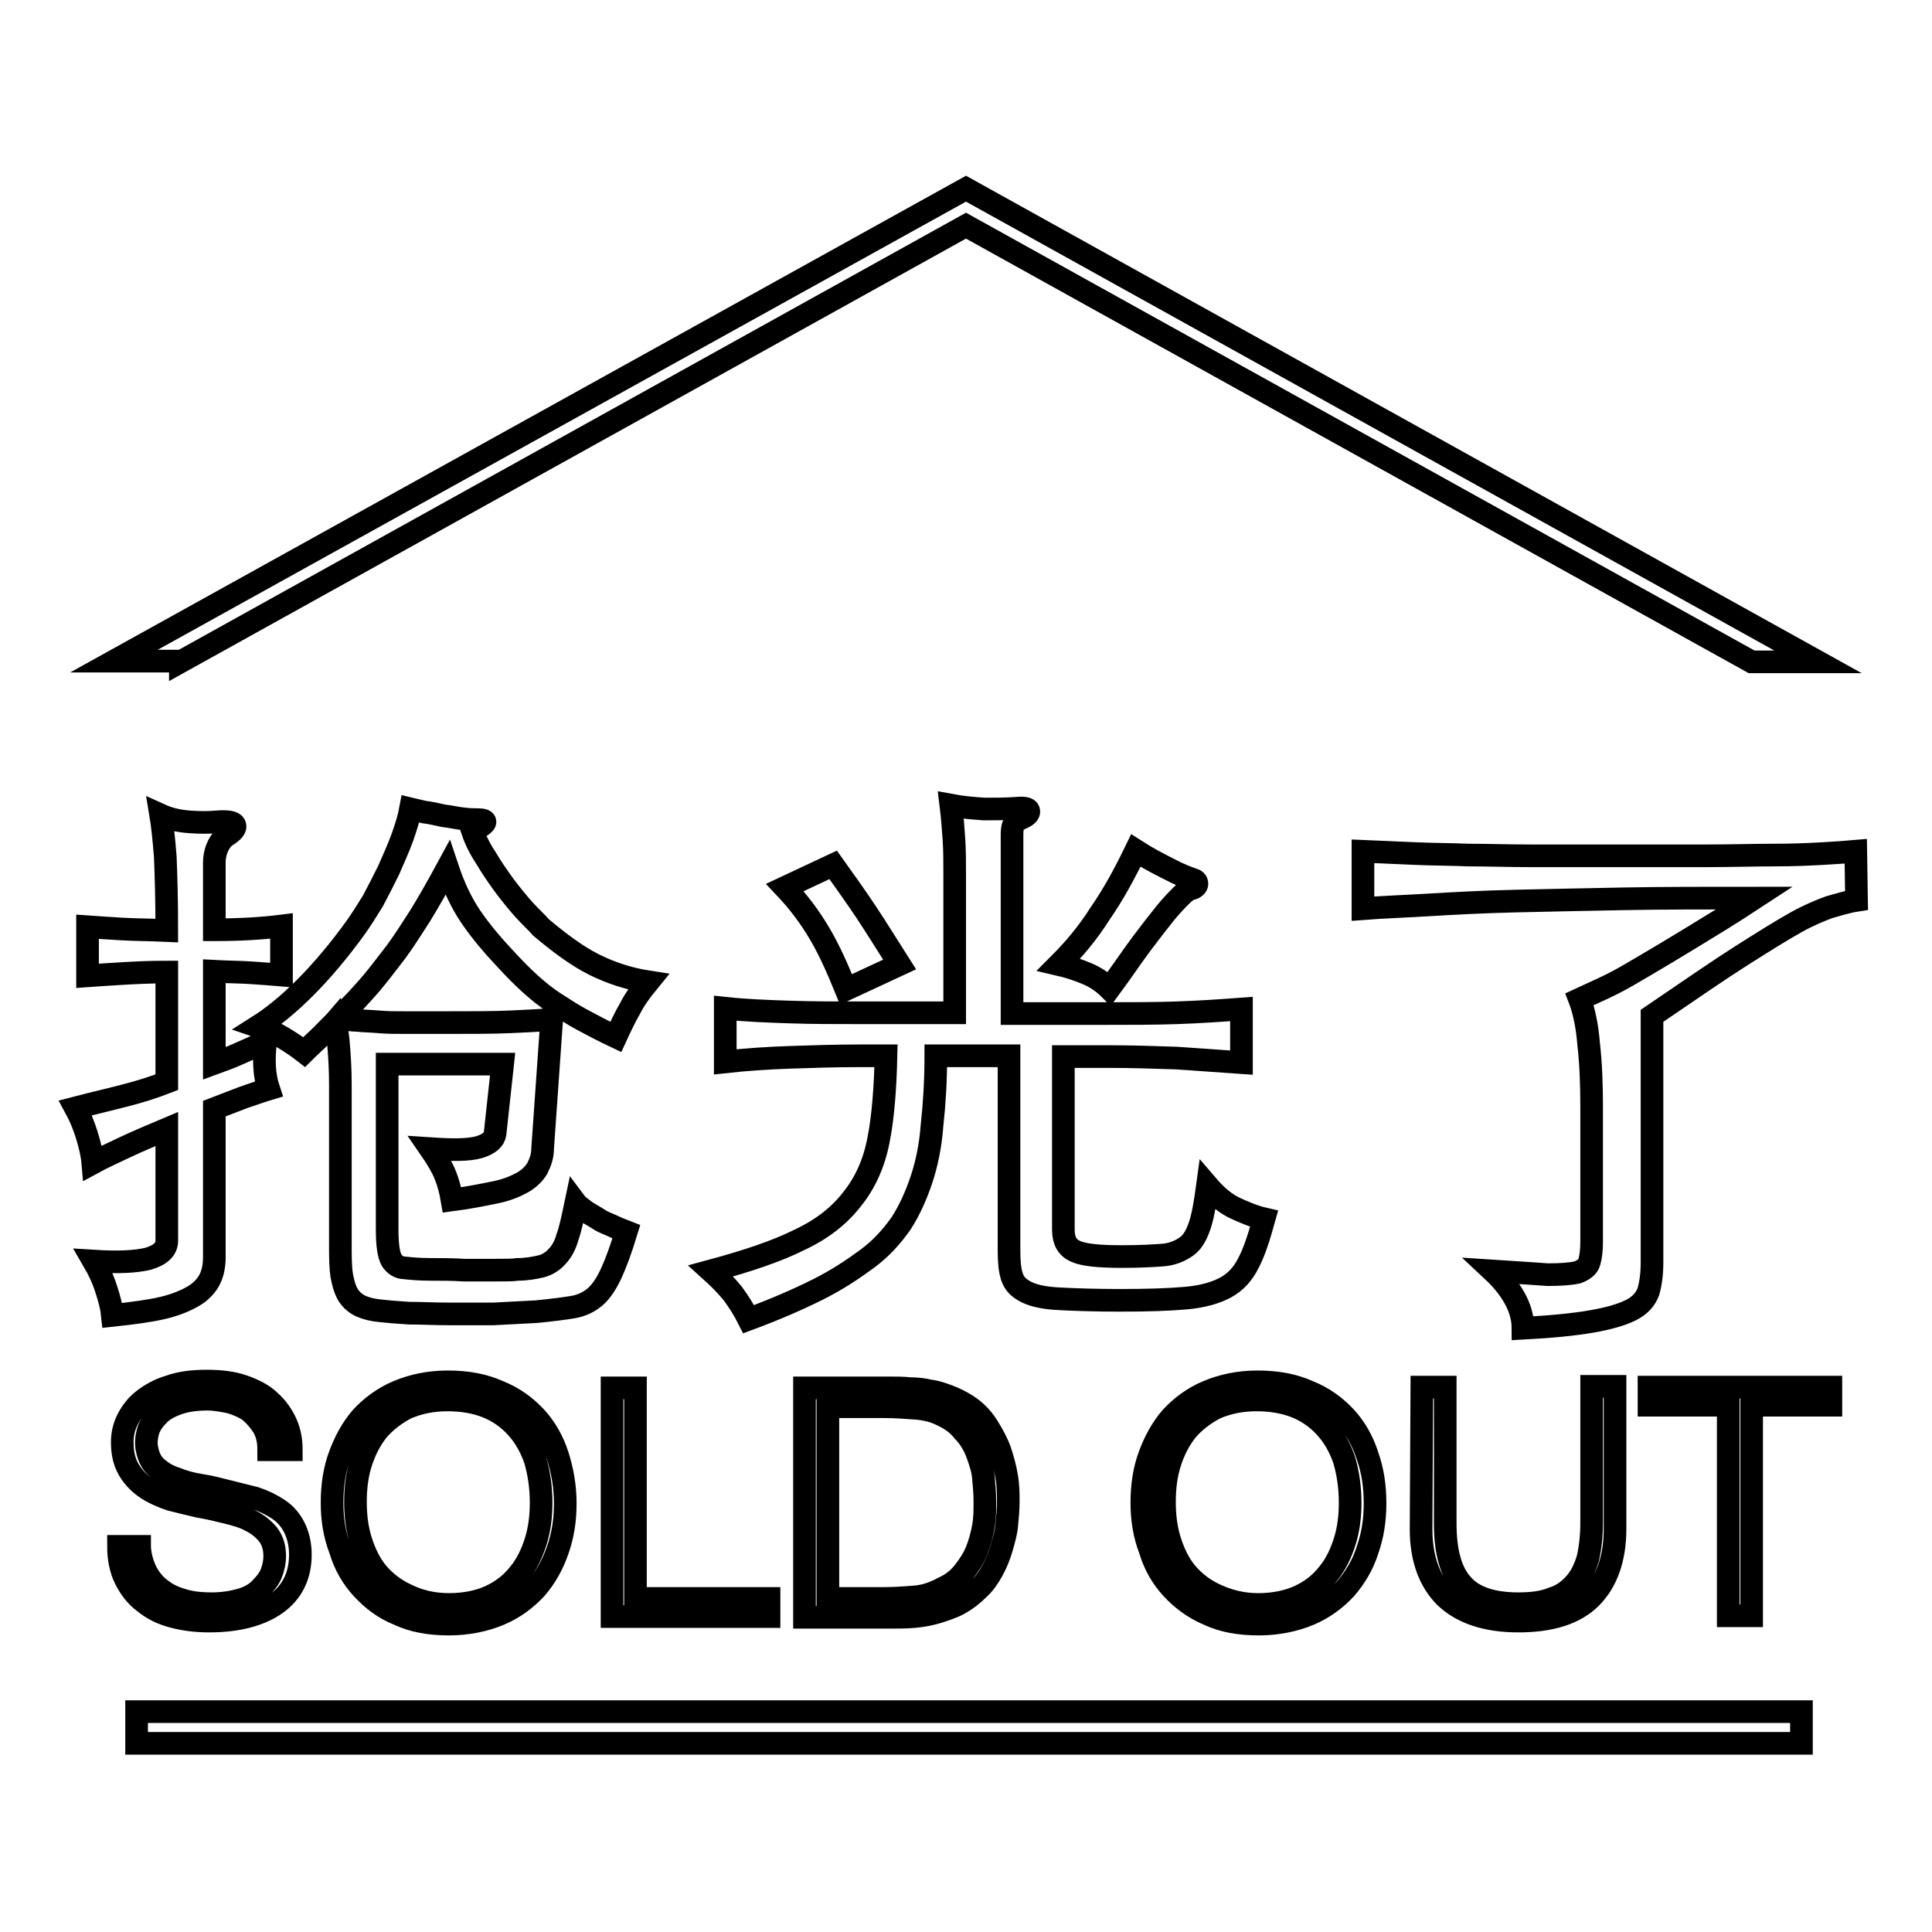 <?xml version="1.0" encoding="utf-8"?>
<!-- Svg Vector Icons : http://www.onlinewebfonts.com/icon -->
<!DOCTYPE svg PUBLIC "-//W3C//DTD SVG 1.1//EN" "http://www.w3.org/Graphics/SVG/1.1/DTD/svg11.dtd">
<svg version="1.1" xmlns="http://www.w3.org/2000/svg" xmlns:xlink="http://www.w3.org/1999/xlink" x="0px" y="0px" viewBox="0 0 256 256" enable-background="new 0 0 256 256" xml:space="preserve">
<g><g><path stroke-width="3" fill-opacity="0" stroke="#000000"  d="M23.9,87.7L128,29.9l104.1,57.8h8.8v0L128,25L15.1,87.6v0H23.9z"/><path stroke-width="3" fill-opacity="0" stroke="#000000"  d="M20.4,231h216h2.3v-4.2h-2.3h-216h-2.3v4.2H20.4L20.4,231z"/><path stroke-width="3" fill-opacity="0" stroke="#000000"  d="M44.4,135.4c-0.6,0.7-1.2,1.3-1.9,1.9c-0.6,0.6-1.4,1.3-2.2,2.1c-0.9-0.7-1.8-1.3-2.8-1.9c-1-0.6-2.1-1.1-3.3-1.5c1.9-1.2,4-2.9,6.2-5.1c2.2-2.2,4.5-4.9,6.8-8.1c0.7-1,1.4-2.1,2.2-3.4c0.7-1.3,1.4-2.7,2.1-4.1c0.6-1.4,1.3-2.9,1.8-4.3c0.5-1.4,0.9-2.7,1.1-3.8c0.4,0.1,1,0.2,1.8,0.4c0.8,0.1,1.7,0.3,2.6,0.5c0.9,0.1,1.7,0.3,2.6,0.4c0.8,0.1,1.4,0.1,1.8,0.1c1.6,0,1.4,0.5-0.6,1.5c0.4,1.2,1,2.4,1.8,3.6c0.7,1.2,1.6,2.5,2.4,3.6c0.9,1.2,1.8,2.3,2.6,3.2c0.9,1,1.7,1.7,2.3,2.4c2.5,2.1,4.8,3.8,7,4.9c2.2,1.1,4.6,1.9,7.2,2.3c-0.9,1.1-1.8,2.3-2.4,3.5c-0.7,1.2-1.3,2.5-1.9,3.8c-1.7-0.8-3.2-1.6-4.5-2.3c-1.3-0.7-2.5-1.5-3.6-2.2c-1.1-0.7-2.2-1.6-3.2-2.5c-1-0.9-2.1-2-3.2-3.2c-1.8-1.9-3.4-3.8-4.7-5.7c-1.3-1.9-2.3-4.1-3.1-6.5c-1.3,2.4-2.5,4.5-3.6,6.3c-1.1,1.7-2.1,3.3-3.2,4.8c-1.1,1.4-2.2,2.9-3.3,4.2c-1.2,1.4-2.6,2.9-4.3,4.6c0.7,0.1,1.5,0.3,2.4,0.3c0.8,0.1,1.8,0.1,2.9,0.2c1.1,0.1,2.2,0.1,3.6,0.1c1.3,0,2.9,0,4.7,0c3.8,0,6.8,0,9.1-0.1c2.2-0.1,4.1-0.2,5.5-0.3l-1.2,17.1c0,1-0.3,1.8-0.7,2.6c-0.4,0.7-1.1,1.4-2,1.9c-0.9,0.5-2.1,1-3.6,1.3s-3.4,0.7-5.7,1c-0.2-1.2-0.5-2.3-0.9-3.3s-1.1-2.2-2-3.5c3,0.2,5.1,0.2,6.5-0.2c1.3-0.4,2-1,2.1-1.8l1-9.2H51.3v21.9c0,2.1,0.2,3.4,0.6,4.1c0.4,0.6,1,1,1.7,1c0.9,0.1,2,0.2,3.5,0.2c1.4,0,2.9,0,4.4,0.1c1.5,0,2.9,0,4.2,0s2.3,0,2.9-0.1c1.2,0,2.2-0.2,3.1-0.4c0.8-0.2,1.6-0.7,2.1-1.3c0.6-0.6,1.1-1.5,1.4-2.6c0.4-1.1,0.7-2.6,1.1-4.5c0.3,0.4,0.8,0.7,1.3,1.1c0.6,0.4,1.2,0.7,1.8,1.1s1.3,0.6,1.9,0.9c0.6,0.3,1.2,0.5,1.7,0.7c-0.7,2.3-1.4,4.2-2,5.5c-0.6,1.3-1.3,2.4-2.1,3.1c-0.8,0.7-1.8,1.2-3,1.4c-1.2,0.2-2.8,0.4-4.8,0.6c-1.8,0.1-3.7,0.2-5.7,0.3c-2,0-4,0-5.9,0c-1.9,0-3.7-0.1-5.3-0.1c-1.6-0.1-2.8-0.2-3.7-0.3c-1.1-0.1-1.9-0.3-2.6-0.6c-0.7-0.3-1.3-0.8-1.7-1.4c-0.4-0.6-0.7-1.5-0.9-2.6c-0.2-1.1-0.2-2.6-0.2-4.3v-21.1c0-1.9-0.1-3.5-0.2-4.8C44.8,137.3,44.6,136.2,44.4,135.4L44.4,135.4L44.4,135.4z M28.4,123.2c3.6,0,6.5-0.2,8.9-0.5v6.5c-1.2-0.1-2.5-0.2-4-0.3c-1.4-0.1-3.1-0.1-4.9-0.2v12.2c1.1-0.4,2.2-0.8,3.3-1.3c1.1-0.5,2.3-1,3.5-1.6c-0.3,2.4-0.2,4.5,0.4,6.3c-1,0.3-2.1,0.7-3.3,1.1c-1.3,0.5-2.6,1-3.9,1.5v19.7c0,1.1-0.2,2.1-0.6,2.9c-0.4,0.8-1.1,1.6-2.1,2.2c-1,0.6-2.4,1.2-4.1,1.6c-1.7,0.4-3.9,0.7-6.7,1c-0.1-1-0.4-2.2-0.8-3.4c-0.4-1.3-1-2.6-1.7-3.8c3.2,0.2,5.5,0.1,7.2-0.3c1.7-0.5,2.5-1.3,2.5-2.4v-14.8c-1.9,0.8-3.8,1.6-5.5,2.4c-1.7,0.8-3.2,1.5-4.3,2.1c-0.1-1.2-0.4-2.4-0.8-3.7c-0.4-1.3-0.9-2.5-1.5-3.6c2.3-0.6,4.5-1.1,6.4-1.6c2-0.5,3.9-1.1,5.7-1.8v-14.6c-2.3,0-4.2,0.1-5.9,0.2c-1.7,0.1-3.2,0.2-4.6,0.3v-6.5c1.4,0.1,2.9,0.2,4.6,0.3c1.7,0.1,3.7,0.1,5.9,0.2c0-4.1-0.1-7.4-0.2-9.8c-0.2-2.5-0.4-4.3-0.6-5.5c1.1,0.5,2.4,0.8,3.8,0.9c1.4,0.1,2.6,0.1,3.6,0c1.4-0.1,2.2,0,2.4,0.4c0.2,0.4-0.2,0.9-1.2,1.5c-0.4,0.3-0.8,0.8-1.1,1.5c-0.3,0.7-0.4,1.4-0.4,2V123.2L28.4,123.2z M126.5,115.8c0-1.6,0-3.2-0.1-4.6s-0.2-2.9-0.4-4.5c1.6,0.3,3.1,0.4,4.4,0.5c1.3,0,2.8,0,4.3-0.1c0.9-0.1,1.5,0,1.6,0.3c0.1,0.3-0.1,0.6-0.7,0.9c-0.7,0.3-1.2,0.6-1.3,1c-0.2,0.4-0.2,0.9-0.2,1.6v23.4h12.7c3.1,0,6.1,0,9.1-0.1c3-0.1,5.9-0.3,8.6-0.5v7.1c-2.8-0.2-5.6-0.4-8.6-0.6c-3-0.1-6-0.2-9.1-0.2h-5.9v22.9c0,1.5,0.5,2.4,1.6,2.9c1.1,0.5,3.1,0.7,6.2,0.7c2.3,0,4.1-0.1,5.4-0.2c1.3-0.1,2.4-0.6,3.2-1.2c0.8-0.6,1.3-1.6,1.7-2.8s0.7-3,1-5.2c1.2,1.4,2.4,2.4,3.7,3s2.5,1.1,3.8,1.4c-0.7,2.5-1.3,4.4-2.1,5.9c-0.7,1.4-1.7,2.5-3,3.2c-1.3,0.7-3,1.2-5.2,1.4s-5.1,0.3-8.8,0.3c-3.4,0-6-0.1-8-0.2s-3.4-0.4-4.4-0.9c-1-0.5-1.6-1.1-1.9-2s-0.4-2-0.4-3.5v-25.8h-9.7c0,3.4-0.2,6.5-0.5,9.2c-0.2,2.7-0.7,5.1-1.4,7.2c-0.7,2.1-1.6,4.1-2.7,5.8c-1.2,1.7-2.6,3.3-4.5,4.7c-1.9,1.4-4,2.8-6.6,4.1c-2.6,1.3-5.6,2.6-9.1,3.9c-0.6-1.2-1.3-2.3-2.1-3.4c-0.9-1.1-1.9-2.1-2.9-3c4.8-1.3,8.7-2.6,11.7-4.1c3-1.4,5.3-3.2,7-5.4c1.7-2.1,2.9-4.7,3.5-7.8c0.6-3,0.9-6.8,1-11.2h-3.6c-3.1,0-6.1,0.1-9.1,0.2s-5.9,0.3-8.6,0.6v-7.1c2.8,0.3,5.6,0.4,8.6,0.5c3,0.1,6,0.1,9.1,0.1h12.7V115.8L126.5,115.8z M112.1,131.1c-1.1-2.7-2.2-5.2-3.5-7.4c-1.3-2.2-2.8-4.2-4.6-6.1l6.4-3c1.5,2.1,3,4.2,4.4,6.3c1.4,2.1,2.8,4.4,4.4,6.9L112.1,131.1L112.1,131.1z M158,116.5c0.4,0.1,0.6,0.3,0.6,0.6c0,0.3-0.3,0.6-0.9,0.7c-0.3,0.1-0.7,0.4-1.2,0.9c-0.5,0.5-1.2,1.2-2.1,2.3c-0.8,1-1.9,2.4-3.1,4c-1.2,1.6-2.6,3.7-4.3,6c-0.8-0.8-1.8-1.5-3-2c-1.2-0.5-2.4-0.9-3.7-1.2c1.9-1.9,3.8-4.1,5.5-6.8c1.8-2.6,3.3-5.4,4.7-8.3c1.4,0.9,2.9,1.7,4.3,2.4C156.3,115.9,157.4,116.3,158,116.5L158,116.5L158,116.5z M246,119.3c-1.3,0.2-2.5,0.6-3.6,0.9c-1.1,0.4-2.6,1-4.4,2c-1.8,1-4.2,2.5-7.2,4.4c-3,1.9-6.9,4.6-11.9,8v32.7c0,1.6-0.2,2.9-0.5,3.9c-0.4,1-1.1,1.8-2.3,2.4c-1.2,0.6-2.9,1.1-5.2,1.5c-2.3,0.4-5.3,0.7-9.1,0.9c0-1.2-0.3-2.4-0.9-3.6c-0.6-1.2-1.6-2.6-3.1-4c3.2,0.2,5.6,0.4,7.3,0.5c1.7,0,3-0.1,3.9-0.3c0.8-0.3,1.4-0.7,1.6-1.4c0.2-0.7,0.3-1.6,0.3-2.7v-17.8c0-3-0.1-5.8-0.4-8.4c-0.2-2.6-0.7-4.6-1.2-5.9c1.5-0.7,2.9-1.3,4.3-2c1.4-0.7,2.9-1.6,4.6-2.6c1.7-1,3.7-2.2,6-3.6c2.3-1.4,5.1-3.1,8.3-5.2c-6.4,0-12.2,0-17.5,0.1c-5.3,0.1-10,0.2-14.3,0.3c-4.2,0.1-8,0.3-11.3,0.5c-3.3,0.2-6.2,0.3-8.8,0.5v-7.6c2.4,0.1,4.7,0.2,6.9,0.3c2.2,0.1,4.6,0.1,7.1,0.2c2.5,0,5.3,0.1,8.3,0.1c3,0,6.6,0,10.6,0c4.7,0,8.9,0,12.4,0c3.5,0,6.6-0.1,9.2-0.1c2.6,0,4.7-0.1,6.5-0.2c1.7-0.1,3.2-0.2,4.3-0.3L246,119.3L246,119.3z"/><path stroke-width="3" fill-opacity="0" stroke="#000000"  d="M18.5,205.1c0.1,1.3,0.5,2.5,1,3.4c0.5,0.9,1.2,1.7,2.1,2.3c0.8,0.6,1.8,1,2.9,1.3c1.1,0.3,2.3,0.4,3.5,0.4c1.5,0,2.7-0.2,3.8-0.5c1.1-0.3,2-0.8,2.6-1.4s1.2-1.3,1.5-2c0.3-0.7,0.5-1.6,0.5-2.4c0-1.2-0.3-2.1-0.9-2.9c-0.6-0.7-1.3-1.3-2.3-1.8c-0.9-0.5-2-0.8-3.2-1.1c-1.2-0.3-2.5-0.6-3.7-0.8c-1.3-0.3-2.5-0.6-3.7-0.9c-1.2-0.4-2.3-0.9-3.2-1.5c-0.9-0.6-1.7-1.4-2.3-2.4c-0.6-1-0.9-2.2-0.9-3.7c0-1,0.2-2,0.7-3c0.5-1,1.2-1.9,2.1-2.6c0.9-0.7,2.1-1.4,3.5-1.8c1.4-0.5,3-0.7,4.9-0.7c1.9,0,3.5,0.2,4.9,0.7c1.4,0.5,2.6,1.1,3.5,2c0.9,0.8,1.6,1.8,2.1,2.9c0.5,1.1,0.7,2.3,0.7,3.5h-3c0-1.2-0.2-2.1-0.7-3c-0.5-0.8-1.1-1.5-1.8-2.1c-0.7-0.5-1.6-0.9-2.6-1.2c-1-0.2-2-0.4-3-0.4c-1.6,0-2.9,0.2-4,0.6s-2,0.9-2.6,1.6c-0.7,0.7-1.1,1.4-1.3,2.1c-0.2,0.8-0.3,1.6-0.1,2.4c0.2,1,0.6,1.8,1.3,2.4c0.7,0.6,1.5,1.1,2.5,1.4c1,0.4,2,0.7,3.3,0.9s2.4,0.5,3.6,0.8c1.2,0.3,2.4,0.6,3.6,0.9c1.2,0.4,2.2,0.9,3.1,1.5c0.9,0.6,1.6,1.4,2.1,2.4c0.5,1,0.8,2.2,0.8,3.6c0,2.8-1.1,5-3.2,6.5c-2.1,1.5-5.1,2.3-8.9,2.3c-1.7,0-3.3-0.2-4.8-0.6c-1.5-0.4-2.7-1-3.8-1.9c-1.1-0.8-1.9-1.9-2.5-3.1c-0.6-1.2-0.9-2.7-0.9-4.3H18.5L18.5,205.1z M44,199.1c0-2.2,0.3-4.3,1-6.2c0.7-1.9,1.6-3.6,2.9-5.1c1.3-1.4,2.9-2.6,4.8-3.4s4.1-1.3,6.6-1.3c2.6,0,4.8,0.4,6.8,1.3c2,0.8,3.6,2,4.9,3.4s2.3,3.2,2.9,5.1s1,4,1,6.3c0,2.2-0.3,4.2-1,6.2s-1.6,3.6-2.9,5.1c-1.3,1.4-2.9,2.6-4.8,3.4c-1.9,0.8-4.2,1.3-6.7,1.3c-2.6,0-4.8-0.4-6.7-1.3c-2-0.8-3.5-2-4.8-3.4c-1.3-1.4-2.3-3.1-2.9-5.1C44.3,203.3,44,201.3,44,199.1L44,199.1L44,199.1z M59.5,212.6c2.1,0,4-0.4,5.5-1.1c1.5-0.7,2.8-1.7,3.8-3c1-1.2,1.7-2.7,2.2-4.3c0.5-1.6,0.7-3.3,0.7-5.1c0-2.1-0.3-4-0.8-5.7c-0.6-1.7-1.4-3.1-2.5-4.3c-1.1-1.2-2.4-2.1-3.9-2.7c-1.5-0.6-3.3-0.9-5.2-0.9c-2.1,0-3.9,0.4-5.5,1.1c-1.5,0.8-2.8,1.8-3.8,3c-1,1.3-1.7,2.7-2.2,4.3c-0.5,1.6-0.7,3.3-0.7,5.1c0,1.8,0.2,3.5,0.7,5.1c0.5,1.6,1.2,3.1,2.2,4.3c1,1.2,2.3,2.2,3.8,2.9C55.4,212.1,57.3,212.6,59.5,212.6L59.5,212.6L59.5,212.6z M81.1,214.2v-30.3h3.1v27.9h17.7v2.4L81.1,214.2L81.1,214.2z M106.6,214.2v-30.3h11.3c0.9,0,1.8,0,2.7,0.1c0.9,0,1.8,0.1,2.6,0.3c0.9,0.1,1.7,0.4,2.5,0.7c0.8,0.3,1.6,0.7,2.4,1.2c1.1,0.7,2,1.6,2.7,2.7c0.7,1.1,1.3,2.2,1.7,3.3c0.4,1.2,0.7,2.3,0.9,3.5s0.2,2.3,0.2,3.3s-0.1,2-0.2,3.1s-0.4,2-0.7,3.1c-0.3,1-0.7,2-1.2,2.9c-0.5,0.9-1.1,1.8-1.9,2.5c-0.8,0.8-1.6,1.4-2.5,1.9c-0.9,0.5-1.9,0.8-2.8,1.1c-1,0.3-2,0.5-3.1,0.6c-1.1,0.1-2.2,0.1-3.3,0.1H106.6L106.6,214.2z M109.7,211.8h7.5c1.4,0,2.7-0.1,4-0.2s2.5-0.5,3.8-1.2c1.1-0.5,2-1.2,2.7-2.1c0.7-0.9,1.3-1.8,1.7-2.8c0.4-1,0.7-2.1,0.9-3.2c0.2-1.1,0.2-2.2,0.2-3.3c0-1.1-0.1-2.2-0.2-3.3c-0.1-1.1-0.5-2.2-0.9-3.3c-0.4-1-1-2-1.8-2.8c-0.7-0.9-1.7-1.6-2.8-2.1c-1-0.5-2.1-0.8-3.5-0.9c-1.3-0.1-2.7-0.2-4.1-0.2h-7.5L109.7,211.8L109.7,211.8z M151.3,199.1c0-2.2,0.3-4.3,1-6.2c0.7-1.9,1.6-3.6,2.9-5.1c1.3-1.4,2.9-2.6,4.8-3.4c1.9-0.8,4.1-1.3,6.6-1.3c2.6,0,4.8,0.4,6.8,1.3c2,0.8,3.6,2,4.9,3.4c1.3,1.4,2.3,3.2,2.9,5.1c0.7,2,1,4,1,6.3c0,2.2-0.3,4.2-1,6.2c-0.6,1.9-1.6,3.6-2.9,5.1c-1.3,1.4-2.9,2.6-4.8,3.4c-1.9,0.8-4.2,1.3-6.7,1.3c-2.6,0-4.8-0.4-6.7-1.3c-1.9-0.8-3.5-2-4.8-3.4c-1.3-1.4-2.3-3.1-2.9-5.1C151.6,203.3,151.3,201.3,151.3,199.1L151.3,199.1L151.3,199.1z M166.7,212.6c2.1,0,4-0.4,5.5-1.1s2.8-1.7,3.8-3c1-1.2,1.7-2.7,2.2-4.3c0.5-1.6,0.7-3.3,0.7-5.1c0-2.1-0.3-4-0.8-5.7c-0.6-1.7-1.4-3.1-2.5-4.3c-1.1-1.2-2.4-2.1-3.9-2.7c-1.5-0.6-3.3-0.9-5.2-0.9c-2.1,0-3.9,0.4-5.5,1.1c-1.5,0.8-2.8,1.8-3.8,3c-1,1.3-1.7,2.7-2.2,4.3c-0.5,1.6-0.7,3.3-0.7,5.1c0,1.8,0.2,3.5,0.7,5.1c0.5,1.6,1.2,3.1,2.2,4.3c1,1.2,2.3,2.2,3.8,2.9C162.7,212.1,164.6,212.6,166.7,212.6L166.7,212.6L166.7,212.6z M188.4,183.8h3.1v18.1c0,3.8,0.8,6.5,2.3,8.1c1.5,1.7,4,2.5,7.4,2.5c1.8,0,3.3-0.2,4.5-0.7c1.3-0.4,2.2-1.1,3-2c0.8-0.9,1.3-2,1.7-3.3c0.3-1.3,0.5-2.9,0.5-4.7v-18.1h3.1v18.9c0,3.9-1.1,7-3.2,9.1c-2.1,2.1-5.3,3.1-9.6,3.1c-4.3,0-7.5-1.1-9.7-3.2c-2.1-2.1-3.2-5.1-3.2-9L188.4,183.8L188.4,183.8z M218.5,183.8h24.1v2.4h-10.5v27.9H229v-27.9h-10.5V183.8L218.5,183.8z"/></g></g>
</svg>